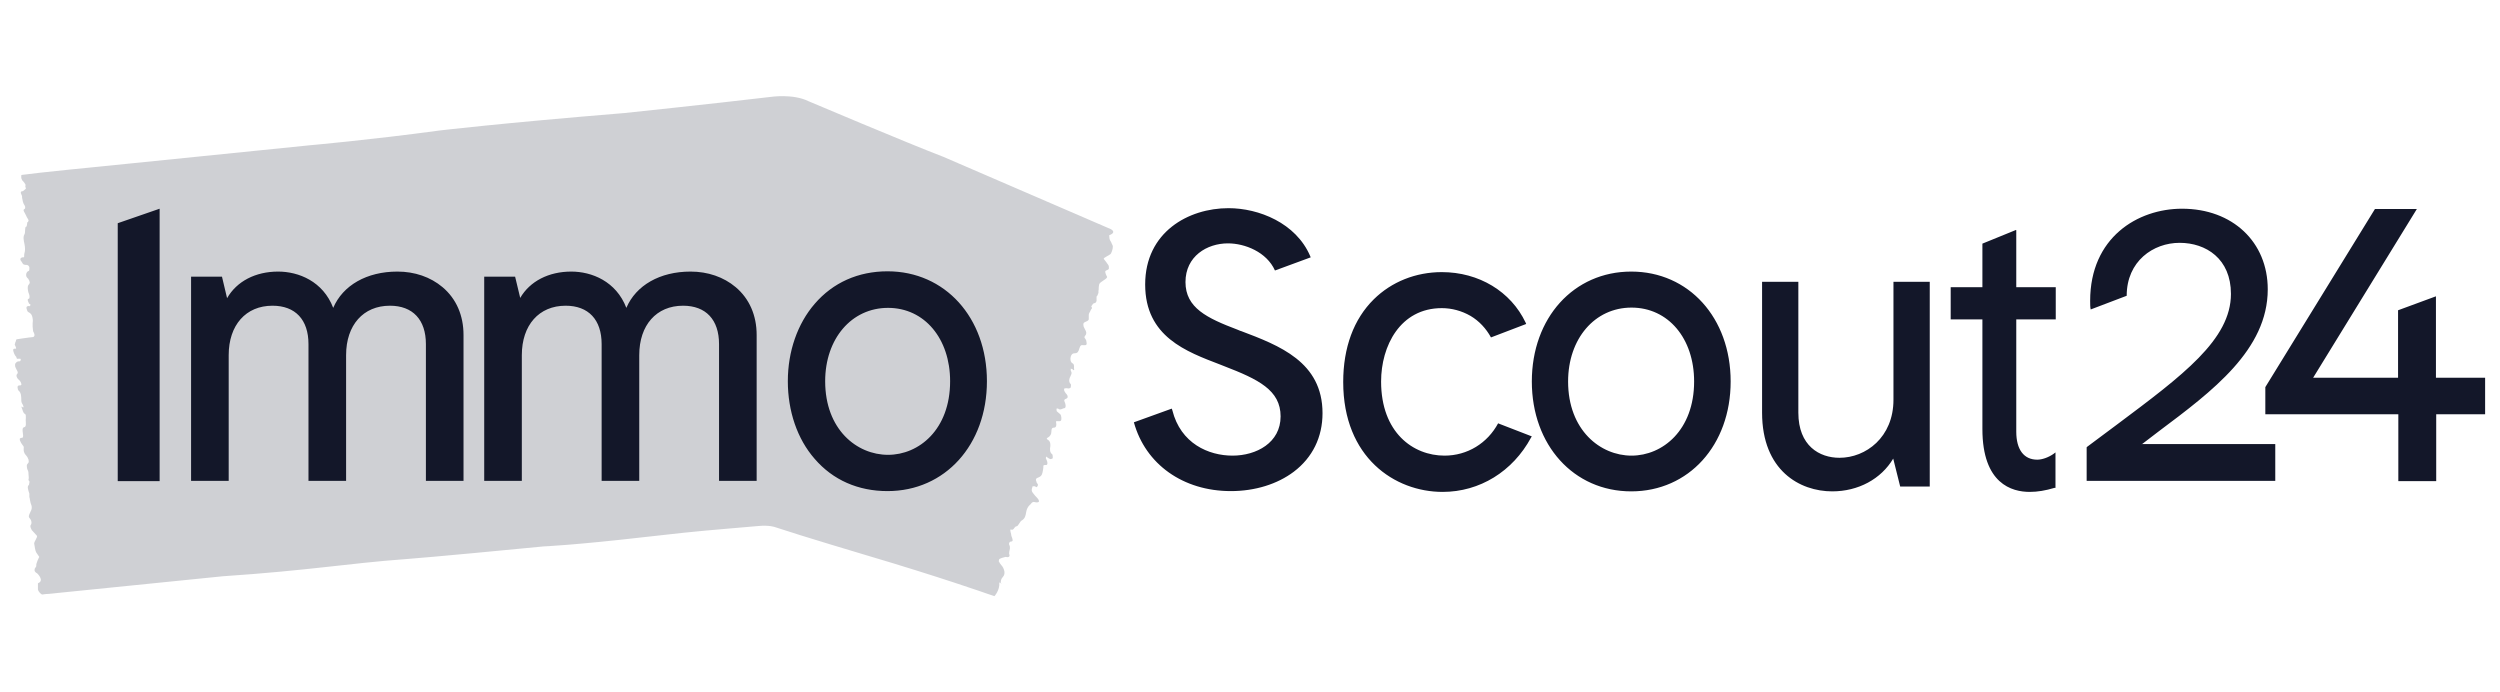 <svg viewBox="0 0 130 36" xmlns="http://www.w3.org/2000/svg">
<path opacity="0.2" fill-rule="evenodd" clip-rule="evenodd" d="M51.963 30.287C52.005 30.679 51.712 31 51.712 31L51.377 30.888C51.377 30.888 48.89 30.008 45.061 28.876C45.061 28.876 41.68 27.87 40.297 27.409C40.297 27.409 40.004 27.297 39.431 27.353C38.858 27.409 36.86 27.563 35.547 27.703L33.535 27.926C29.902 28.345 28.253 28.415 28.253 28.415C22.497 28.974 21.114 29.072 21.114 29.072C18.068 29.296 16.14 29.659 11.585 29.966L3.021 30.832C3.021 30.832 2.406 30.902 2.406 30.888L2.182 30.916C1.987 30.79 1.973 30.651 1.973 30.651V30.329C2.336 30.19 1.931 29.812 1.931 29.812C1.749 29.729 1.805 29.589 1.805 29.589C1.805 29.561 1.819 29.547 1.833 29.533C1.847 29.505 1.889 29.449 1.889 29.435C1.847 29.323 2.043 28.96 2.043 28.96C1.945 28.834 1.987 28.862 1.889 28.737C1.833 28.653 1.805 28.429 1.777 28.262C1.777 28.15 1.973 27.926 1.917 27.856C1.833 27.759 1.735 27.661 1.651 27.563C1.623 27.507 1.595 27.451 1.581 27.395C1.581 27.353 1.581 27.311 1.609 27.284C1.647 27.228 1.647 27.148 1.609 27.046C1.609 27.046 1.554 26.948 1.512 26.906C1.442 26.794 1.665 26.557 1.651 26.389C1.651 26.305 1.623 26.236 1.595 26.166C1.581 26.11 1.567 26.04 1.554 25.984V25.942C1.554 25.942 1.526 25.872 1.526 25.831C1.526 25.775 1.526 25.719 1.526 25.663C1.498 25.579 1.47 25.509 1.456 25.425C1.442 25.369 1.442 25.314 1.456 25.272C1.456 25.272 1.456 25.244 1.484 25.244C1.526 25.216 1.512 25.104 1.54 25.048L1.512 25.02C1.512 25.02 1.47 24.95 1.484 24.922C1.512 24.866 1.484 24.769 1.484 24.685C1.484 24.601 1.484 24.503 1.428 24.419C1.414 24.377 1.4 24.335 1.4 24.294C1.386 24.238 1.4 24.196 1.4 24.168C1.428 24.126 1.456 24.084 1.484 24.056C1.498 24.028 1.498 23.958 1.484 23.902C1.47 23.86 1.442 23.819 1.428 23.777C1.4 23.735 1.372 23.693 1.33 23.651C1.26 23.567 1.218 23.455 1.232 23.329C1.246 23.246 1.232 23.204 1.176 23.148C1.148 23.106 1.12 23.064 1.092 23.022C0.995 22.84 1.009 22.785 1.106 22.771C1.204 22.771 1.218 22.729 1.19 22.533C1.162 22.337 1.162 22.24 1.26 22.212C1.316 22.212 1.358 22.142 1.344 21.988C1.316 21.835 1.386 21.569 1.302 21.527C1.19 21.485 1.176 21.29 1.12 21.178V21.136C1.134 21.136 1.148 21.164 1.176 21.178C1.204 21.178 1.218 21.178 1.232 21.178C1.218 21.136 1.204 21.08 1.19 21.052C1.134 20.968 1.106 20.912 1.106 20.787C1.106 20.633 1.106 20.423 0.967 20.312C0.939 20.298 0.911 20.186 0.911 20.13C0.911 20.088 0.939 20.06 0.967 20.046C0.995 20.032 1.023 20.046 1.051 20.046C1.078 20.046 1.092 20.004 1.12 19.99C1.092 19.934 1.092 19.878 1.065 19.851C1.037 19.795 0.981 19.753 0.939 19.711C0.869 19.641 0.827 19.515 0.883 19.459C0.967 19.375 0.897 19.292 0.855 19.208C0.827 19.152 0.799 19.096 0.785 19.04C0.785 18.998 0.785 18.97 0.785 18.928C0.799 18.901 0.869 18.775 1.009 18.789C1.078 18.789 1.078 18.705 1.078 18.677C1.065 18.621 0.897 18.677 0.883 18.649C0.827 18.593 0.883 18.579 0.827 18.537C0.771 18.495 0.673 18.258 0.687 18.188C0.687 18.146 0.729 18.132 0.771 18.132C0.813 18.132 0.883 18.16 0.799 17.992C0.743 17.881 0.771 17.936 0.799 17.797C0.813 17.727 0.855 17.755 0.827 17.685L0.869 17.643C0.869 17.643 1.595 17.531 1.693 17.531C1.903 17.503 1.721 17.224 1.721 17.224C1.665 16.847 1.721 16.679 1.707 16.637C1.679 16.33 1.581 16.288 1.456 16.218C1.428 16.204 1.386 16.078 1.372 16.008C1.372 15.98 1.4 15.925 1.428 15.925C1.47 15.925 1.484 15.897 1.54 15.925C1.54 15.925 1.567 15.869 1.581 15.883C1.581 15.855 1.595 15.855 1.581 15.841C1.554 15.785 1.526 15.827 1.498 15.757C1.47 15.701 1.442 15.645 1.442 15.589C1.442 15.561 1.47 15.533 1.498 15.533C1.54 15.533 1.554 15.408 1.512 15.296C1.484 15.212 1.47 15.212 1.456 15.114C1.428 14.947 1.442 14.849 1.498 14.793C1.567 14.723 1.567 14.653 1.47 14.499C1.47 14.499 1.456 14.472 1.442 14.472C1.4 14.43 1.358 14.388 1.358 14.29C1.358 14.178 1.442 14.094 1.484 14.094C1.512 14.094 1.526 14.038 1.526 14.01C1.54 13.885 1.526 13.927 1.512 13.857C1.47 13.773 1.386 13.773 1.316 13.773C1.176 13.759 1.19 13.703 1.12 13.605C1.051 13.521 1.037 13.479 1.092 13.41C1.106 13.396 1.204 13.368 1.218 13.382C1.274 13.382 1.246 13.34 1.26 13.242C1.26 13.214 1.26 13.186 1.274 13.158C1.311 13.037 1.311 12.883 1.274 12.697C1.232 12.502 1.19 12.32 1.274 12.18C1.33 12.096 1.274 11.803 1.358 11.789C1.4 11.789 1.4 11.663 1.414 11.607C1.414 11.565 1.414 11.551 1.442 11.551C1.456 11.551 1.47 11.509 1.484 11.482C1.498 11.426 1.414 11.342 1.4 11.3C1.372 11.23 1.33 11.16 1.288 11.076C1.232 10.979 1.19 10.909 1.274 10.867C1.33 10.839 1.316 10.727 1.274 10.671C1.19 10.559 1.176 10.42 1.148 10.28C1.148 10.266 1.148 10.252 1.148 10.224C1.148 10.14 1.051 10.056 1.092 9.973C1.12 9.931 1.176 9.959 1.204 9.931C1.26 9.875 1.4 9.805 1.33 9.749C1.302 9.735 1.33 9.637 1.33 9.609C1.288 9.539 1.26 9.484 1.218 9.442C1.134 9.358 1.162 9.4 1.106 9.26V9.176C1.078 9.092 1.162 9.092 1.162 9.092L2.084 8.981C2.084 8.981 4.543 8.715 6.863 8.492C6.863 8.492 8.637 8.31 16.098 7.555C16.098 7.555 19.256 7.276 22.846 6.787C22.846 6.787 25.99 6.41 32.459 5.879C32.459 5.879 36.874 5.418 40.059 5.041C40.059 5.041 41.233 4.859 42.044 5.264C42.044 5.264 47.227 7.458 49.057 8.156L57.762 11.915C57.985 12.04 57.846 12.138 57.846 12.138C57.831 12.166 57.804 12.166 57.79 12.18C57.748 12.208 57.678 12.236 57.678 12.236C57.678 12.334 57.692 12.446 57.734 12.515C57.818 12.641 57.776 12.613 57.846 12.739C57.901 12.823 57.846 13.018 57.776 13.172C57.734 13.27 57.356 13.396 57.398 13.466C57.482 13.577 57.566 13.675 57.636 13.787C57.664 13.843 57.664 13.899 57.664 13.954C57.664 13.996 57.608 14.038 57.58 14.038C57.454 14.094 57.454 14.094 57.496 14.234C57.51 14.29 57.538 14.332 57.566 14.388C57.608 14.499 57.203 14.639 57.161 14.779C57.147 14.849 57.133 14.919 57.133 14.975C57.133 15.016 57.133 15.086 57.119 15.142V15.184C57.119 15.184 57.119 15.212 57.119 15.24C57.119 15.254 57.105 15.268 57.091 15.282C57.091 15.338 57.063 15.38 57.021 15.422V15.631C57.021 15.631 57.021 15.687 56.993 15.701C56.993 15.729 56.965 15.743 56.937 15.757C56.937 15.757 56.909 15.757 56.895 15.771C56.825 15.771 56.798 15.883 56.742 15.925L56.77 15.966C56.77 15.966 56.798 16.036 56.77 16.05C56.714 16.106 56.7 16.19 56.658 16.246C56.602 16.33 56.616 16.413 56.616 16.497C56.616 16.525 56.616 16.553 56.616 16.581C56.616 16.609 56.616 16.623 56.602 16.637C56.602 16.651 56.574 16.665 56.56 16.679C56.504 16.707 56.448 16.735 56.392 16.763C56.35 16.777 56.323 16.847 56.337 16.903C56.337 16.945 56.35 16.986 56.364 17.014C56.392 17.056 56.406 17.112 56.434 17.154C56.49 17.252 56.518 17.35 56.434 17.448C56.378 17.517 56.378 17.559 56.434 17.615C56.462 17.657 56.49 17.699 56.49 17.741C56.532 17.922 56.504 17.964 56.35 17.95C56.211 17.936 56.183 17.95 56.127 18.118C56.085 18.286 56.029 18.37 55.889 18.37C55.806 18.37 55.722 18.398 55.68 18.537C55.638 18.677 55.666 18.831 55.764 18.887C55.903 18.956 55.82 19.11 55.861 19.222C55.861 19.222 55.834 19.25 55.82 19.25C55.792 19.25 55.792 19.208 55.764 19.194C55.736 19.194 55.708 19.18 55.68 19.166C55.68 19.208 55.68 19.264 55.68 19.278C55.736 19.362 55.736 19.418 55.68 19.529C55.61 19.669 55.54 19.837 55.68 19.976C55.708 20.004 55.68 20.088 55.68 20.144C55.666 20.172 55.61 20.2 55.568 20.2C55.526 20.2 55.484 20.186 55.442 20.186C55.4 20.186 55.358 20.2 55.331 20.214C55.331 20.256 55.331 20.312 55.358 20.354C55.386 20.41 55.428 20.465 55.47 20.507C55.54 20.591 55.54 20.703 55.442 20.731C55.289 20.787 55.344 20.857 55.386 20.954C55.4 21.01 55.414 21.066 55.414 21.122C55.414 21.15 55.386 21.22 55.373 21.22C55.261 21.22 55.135 21.36 55.023 21.248C55.009 21.234 54.967 21.248 54.939 21.248C54.939 21.29 54.939 21.36 54.953 21.387C55.009 21.443 55.079 21.485 55.135 21.541C55.191 21.597 55.219 21.821 55.163 21.877C55.135 21.904 55.079 21.904 55.023 21.904C54.967 21.904 54.883 21.849 54.925 22.016C54.939 22.128 54.925 22.24 54.786 22.24C54.688 22.24 54.674 22.352 54.674 22.421C54.674 22.575 54.618 22.673 54.506 22.743C54.45 22.771 54.38 22.813 54.492 22.869C54.59 22.924 54.632 23.036 54.618 23.204C54.59 23.343 54.576 23.525 54.716 23.623C54.744 23.651 54.744 23.763 54.744 23.819C54.744 23.846 54.66 23.874 54.618 23.874C54.562 23.86 54.506 23.819 54.45 23.777C54.436 23.777 54.422 23.749 54.408 23.735C54.408 23.763 54.38 23.791 54.38 23.819C54.395 23.874 54.436 23.93 54.45 23.986C54.464 24.042 54.478 24.098 54.45 24.154C54.45 24.182 54.38 24.182 54.339 24.182C54.283 24.182 54.241 24.182 54.255 24.294C54.255 24.377 54.227 24.475 54.213 24.559C54.185 24.713 54.115 24.783 54.003 24.825C53.864 24.866 53.836 24.936 53.905 25.076C53.905 25.076 53.905 25.104 53.919 25.118C53.961 25.16 54.003 25.202 53.947 25.286C53.892 25.383 53.864 25.299 53.808 25.286C53.78 25.286 53.696 25.286 53.696 25.286C53.668 25.369 53.64 25.453 53.654 25.523C53.668 25.593 53.738 25.663 53.78 25.719C53.85 25.817 53.947 25.886 54.003 25.984C54.059 26.082 54.017 26.124 53.919 26.124C53.892 26.124 53.85 26.124 53.808 26.11C53.738 26.082 53.668 26.11 53.612 26.194C53.598 26.222 53.57 26.236 53.556 26.25C53.454 26.343 53.389 26.468 53.361 26.627C53.333 26.808 53.305 26.962 53.137 27.06C53.025 27.116 52.955 27.367 52.858 27.367C52.802 27.367 52.746 27.451 52.704 27.507C52.676 27.535 52.662 27.549 52.62 27.549C52.592 27.549 52.578 27.521 52.55 27.535C52.508 27.577 52.578 27.731 52.578 27.773C52.578 27.842 52.606 27.912 52.634 27.982C52.662 28.08 52.69 28.15 52.564 28.164C52.48 28.164 52.452 28.276 52.48 28.331C52.55 28.457 52.508 28.569 52.48 28.695C52.48 28.709 52.48 28.723 52.48 28.737C52.452 28.82 52.55 28.904 52.452 28.96C52.397 28.988 52.341 28.96 52.285 28.96C52.173 28.988 52.061 29.016 51.963 29.072C51.963 29.072 51.935 29.156 51.935 29.184C51.963 29.253 52.019 29.323 52.061 29.379C52.145 29.463 52.201 29.575 52.229 29.715C52.243 29.826 52.229 29.91 52.145 30.008C52.005 30.148 52.047 30.357 52.047 30.357L52.075 30.329L51.963 30.287Z" fill="#131729"/>
<path fill-rule="evenodd" clip-rule="evenodd" d="M23.013 14.933C22.385 14.402 21.56 14.122 20.666 14.122C19.073 14.122 17.83 14.835 17.327 16.009C16.796 14.625 15.524 14.122 14.463 14.122C13.289 14.122 12.311 14.625 11.808 15.506L11.543 14.388H9.936V25.006H11.892V18.468C11.892 16.903 12.786 15.897 14.169 15.897C15.357 15.897 16.041 16.623 16.041 17.895V25.006H17.997V18.468C17.997 16.903 18.892 15.897 20.275 15.897C21.462 15.897 22.147 16.623 22.147 17.895V25.006H24.103V17.42C24.103 16.4 23.726 15.534 23.013 14.933ZM38.257 14.933C37.628 14.402 36.803 14.122 35.909 14.122C34.316 14.122 33.073 14.835 32.57 16.009C32.039 14.625 30.768 14.122 29.706 14.122C28.532 14.122 27.554 14.625 27.051 15.492L26.786 14.388H25.179V25.006H27.135V18.468C27.135 16.903 28.029 15.897 29.412 15.897C30.6 15.897 31.285 16.623 31.285 17.895V25.006H33.241V18.468C33.241 16.903 34.135 15.897 35.518 15.897C36.706 15.897 37.39 16.623 37.39 17.895V25.006H39.346V17.42C39.346 16.4 38.969 15.534 38.257 14.933ZM46.178 23.651C44.558 23.651 42.909 22.338 42.909 19.823C42.909 17.615 44.278 16.009 46.178 16.009C48.079 16.009 49.406 17.615 49.406 19.823C49.406 22.338 47.785 23.651 46.178 23.651ZM46.151 14.108C44.628 14.108 43.314 14.695 42.364 15.799C41.47 16.833 40.967 18.272 40.967 19.823C40.967 21.374 41.456 22.827 42.364 23.861C43.314 24.964 44.628 25.537 46.151 25.537C49.14 25.537 51.32 23.134 51.32 19.823C51.32 16.512 49.14 14.108 46.151 14.108ZM6.122 11.607V25.02H8.301V10.853L6.122 11.607ZM111.37 23.106C111.664 22.883 111.971 22.645 112.265 22.422C115.045 20.34 117.923 18.188 117.923 15.044C117.923 12.585 116.093 10.853 113.466 10.853C111.161 10.853 108.688 12.348 108.688 15.645C108.688 15.799 108.688 15.981 108.716 16.092L110.588 15.38C110.588 13.578 111.971 12.627 113.34 12.627C114.71 12.627 116.009 13.452 116.009 15.282C116.009 17.657 113.508 19.515 110.071 22.086C109.554 22.463 109.051 22.855 108.534 23.232L108.506 23.26V25.006H118.314V23.092H111.37V23.106ZM64.509 17.21L64.342 17.14C62.763 16.54 61.645 16.009 61.645 14.667C61.645 13.326 62.763 12.655 63.853 12.655C64.733 12.655 65.865 13.102 66.298 14.066L68.156 13.382L68.128 13.312C67.388 11.594 65.459 10.825 63.881 10.825C61.799 10.825 59.549 12.069 59.549 14.793C59.549 17.517 61.701 18.286 63.447 18.957L63.657 19.04C65.431 19.725 66.591 20.284 66.591 21.653C66.591 23.022 65.334 23.693 64.09 23.693C62.847 23.693 61.394 23.064 60.961 21.332L60.932 21.248L58.962 21.96C59.563 24.14 61.519 25.537 64.006 25.537C65.264 25.537 66.423 25.174 67.276 24.531C68.254 23.791 68.771 22.729 68.771 21.485C68.771 18.817 66.521 17.965 64.523 17.21H64.509ZM88.094 19.837C88.094 22.366 86.459 23.693 84.838 23.693C83.217 23.693 81.541 22.366 81.541 19.837C81.541 17.615 82.924 15.995 84.838 15.995C86.752 15.995 88.094 17.601 88.094 19.837ZM84.824 14.122C81.834 14.122 79.655 16.526 79.655 19.837C79.655 23.148 81.834 25.551 84.824 25.551C87.814 25.551 89.994 23.148 89.994 19.837C89.994 16.526 87.814 14.122 84.824 14.122ZM98.46 20.787C98.46 22.743 97.021 23.805 95.652 23.805C94.618 23.805 93.514 23.19 93.514 21.457V14.653H91.628V21.457C91.628 24.475 93.598 25.551 95.275 25.551C96.63 25.551 97.818 24.909 98.447 23.847L98.81 25.3H100.347V14.653H98.46V20.773V20.787ZM104.832 11.957L103.085 12.669V14.933H101.436V16.609H103.085V22.31C103.085 25.16 104.622 25.579 105.544 25.579C105.949 25.579 106.369 25.509 106.83 25.37H106.885V23.525L106.774 23.609C106.508 23.791 106.187 23.903 105.935 23.903C105.237 23.903 104.846 23.372 104.846 22.45V16.609H106.899V14.933H104.846V11.971L104.832 11.957ZM126.669 19.641V15.408L124.699 16.134V19.641H120.284L125.677 10.867H123.498L117.797 20.13V21.541H124.713V25.02H126.683V21.541H129.226V19.641H126.669ZM77.908 22.002C77.349 23.05 76.301 23.693 75.114 23.693C73.479 23.693 71.817 22.491 71.817 19.837C71.817 17.993 72.808 16.023 74.974 16.023C75.491 16.023 76.008 16.162 76.469 16.428C76.916 16.693 77.279 17.084 77.531 17.546L79.361 16.847L79.333 16.777C78.565 15.156 76.902 14.15 74.974 14.15C73.619 14.15 72.361 14.653 71.439 15.562C70.391 16.595 69.847 18.076 69.847 19.865C69.847 23.791 72.529 25.579 75.016 25.579C76.944 25.579 78.663 24.517 79.613 22.757L79.655 22.687H79.641L77.908 22.016V22.002Z" fill="#131729"/>
</svg>
